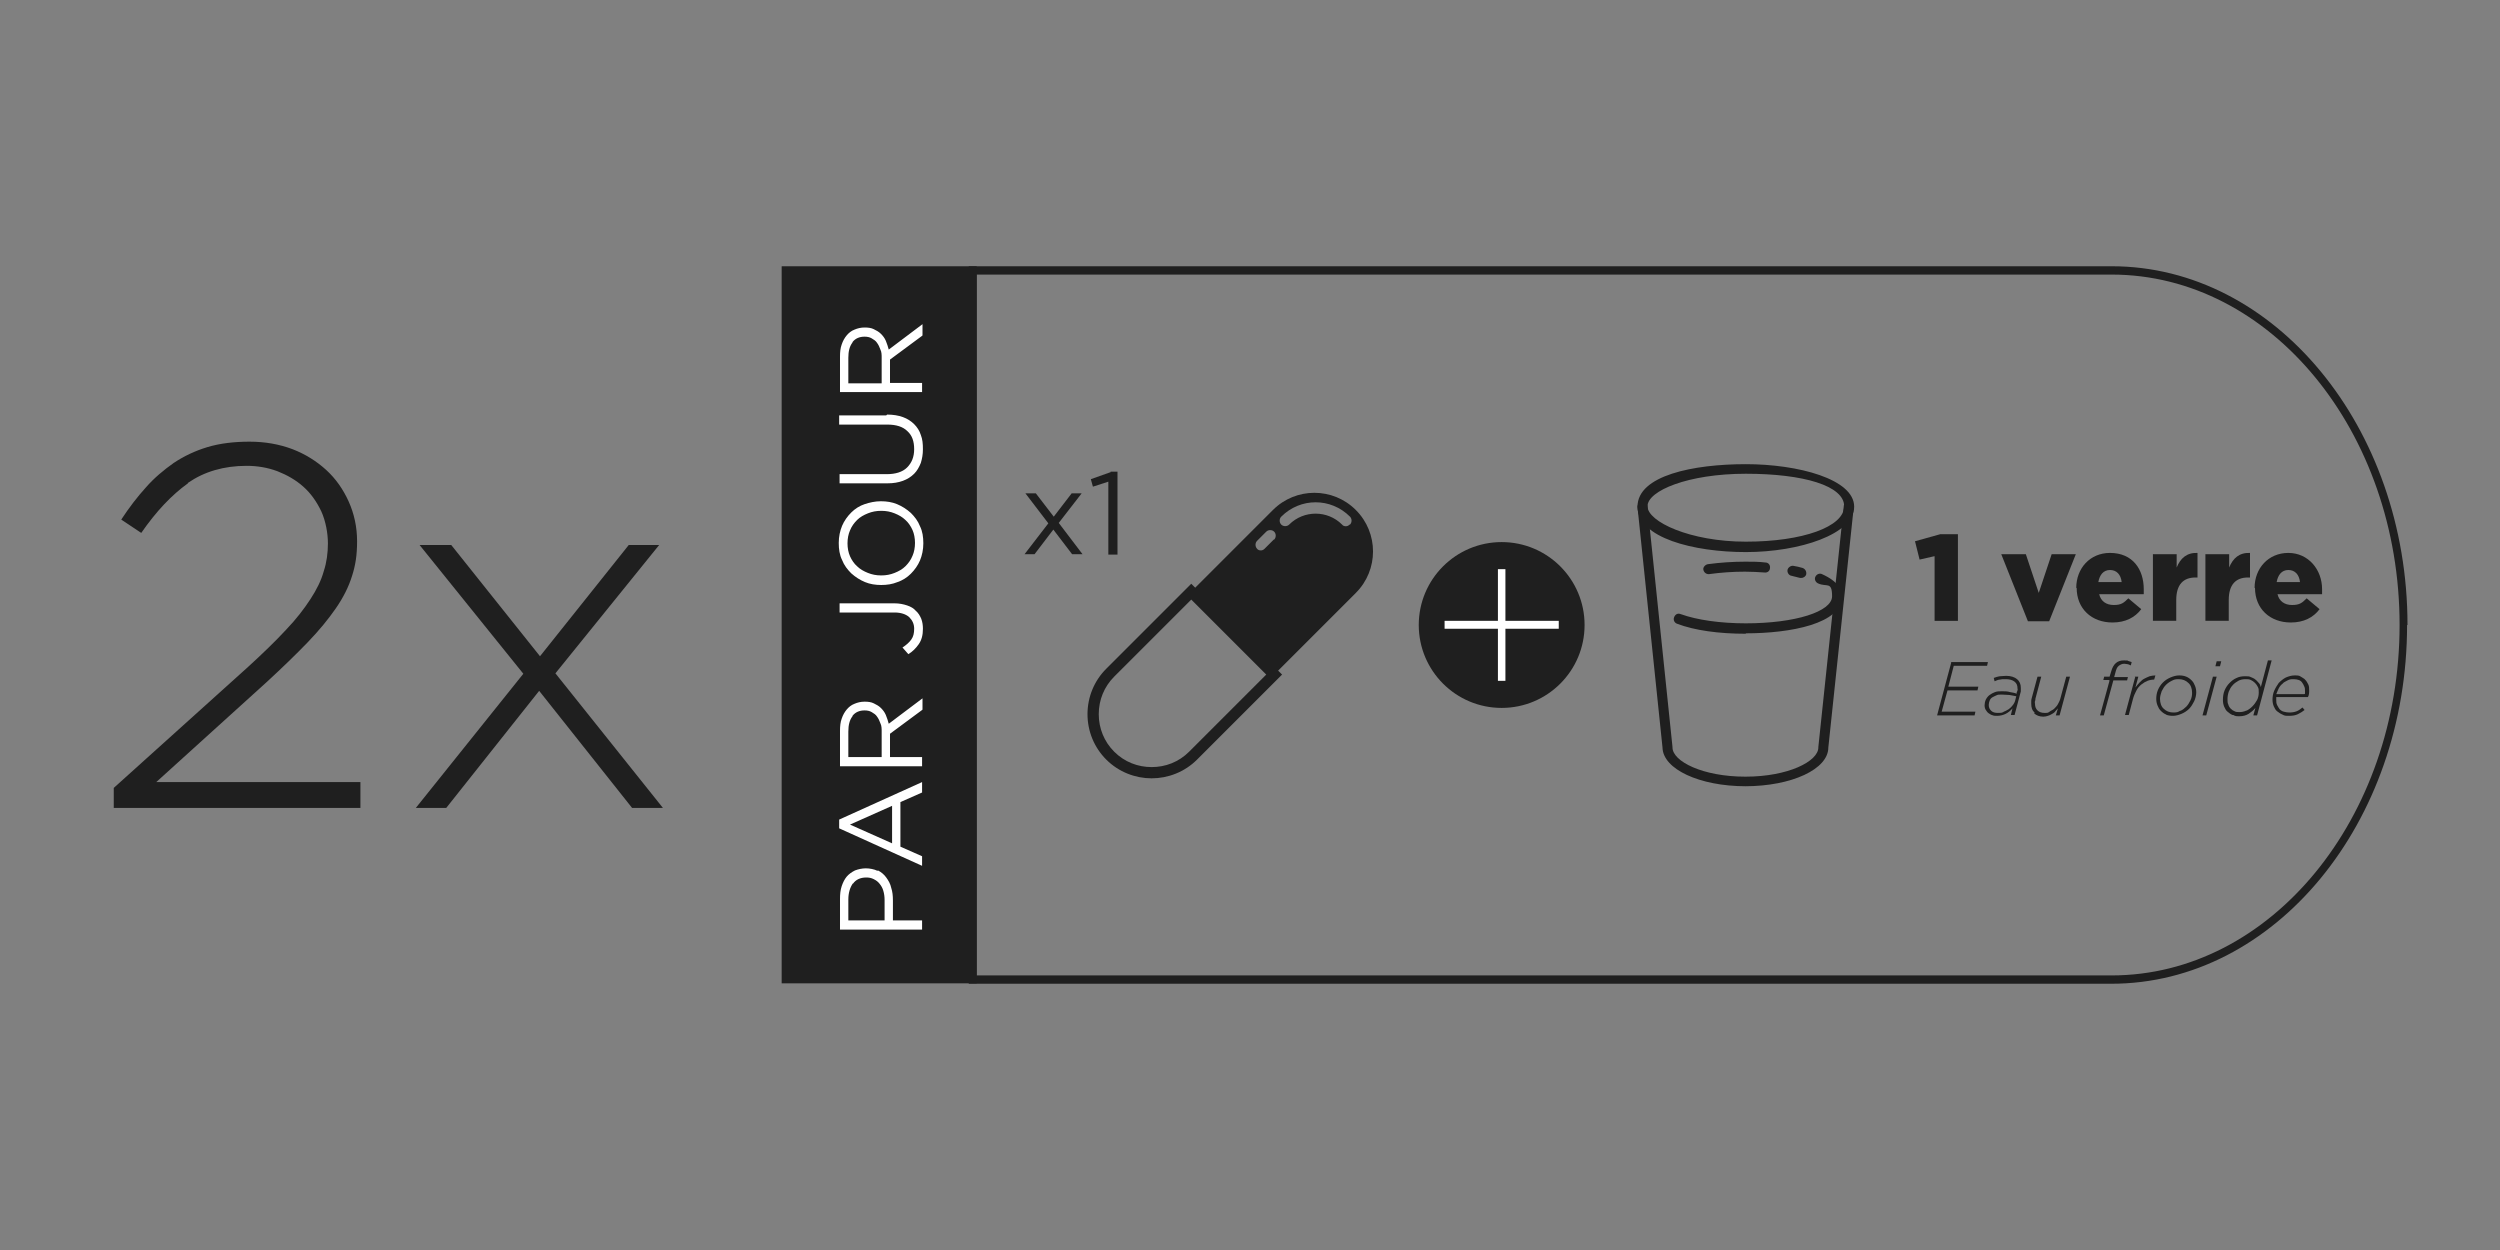 <svg viewBox="0 0 600 300" version="1.1" xmlns="http://www.w3.org/2000/svg" data-name="Calque 1" id="Calque_1">
  <rect x="0" y="0" width="600" height="300" fill="#808080" stroke="none"/>
  <defs>
    <style>
      .cls-1 {
        fill: #1f1f1f;
      }

      .cls-1, .cls-2 {
        stroke-width: 0px;
      }

      .cls-2 {
        fill: #fff;
      }
    </style>
  </defs>
  <g>
    <path d="M45.1,116c-3.9,2.8-7.6,6.7-11.2,11.9l-4.8-3.2c1.9-2.9,3.9-5.5,5.9-7.7,2-2.3,4.3-4.2,6.7-5.9,2.4-1.6,5.1-2.9,8.1-3.8,3-.9,6.4-1.3,10.1-1.3s7.1.6,10.3,1.8c3.1,1.2,5.8,2.9,8.1,5,2.3,2.1,4.1,4.7,5.4,7.6,1.3,2.9,2,6.1,2,9.5s-.4,5.8-1.2,8.3c-.8,2.6-2.1,5.2-3.9,7.8-1.8,2.6-4,5.3-6.8,8.2-2.7,2.8-6,6-9.8,9.5l-26.5,24h49s0,6.2,0,6.2H27.3s0-4.8,0-4.8l32.3-29.1c3.5-3.2,6.5-6.1,9-8.8,2.5-2.6,4.4-5.1,5.9-7.4,1.5-2.3,2.6-4.5,3.2-6.7.7-2.1,1-4.4,1-6.7s-.5-5.3-1.6-7.7c-1.1-2.3-2.5-4.3-4.3-5.9-1.8-1.6-3.9-2.8-6.2-3.7-2.4-.9-4.9-1.3-7.4-1.3-5.5,0-10.2,1.4-14.1,4.1Z" class="cls-1"></path>
    <path d="M151.7,193.9l-22.3-28.1-22.3,28.1h-7.3s25.8-32.2,25.8-32.2l-24.9-30.9h7.6s21.3,26.7,21.3,26.7l21.3-26.7h7.3s-24.9,30.8-24.9,30.8l25.8,32.3h-7.5Z" class="cls-1"></path>
  </g>
  <g>
    <g>
      <circle r="19.9" cy="150" cx="360.4" class="cls-1"></circle>
      <path d="M361.3,150.9v12.5h-1.8v-12.5h-12.8v-1.9h12.8v-12.4h1.8v12.4h12.8v1.9h-12.8Z" class="cls-2"></path>
    </g>
    <g>
      <path d="M419,132.5c-12.5,0-26-3.4-26-10.9s13.4-10.2,26-10.2,26,3.6,26,10.2-13.1,10.9-26,10.9ZM419,113.7c-13.9,0-23.6,4.1-23.6,7.8s10.2,8.5,23.6,8.5c13.7,0,23.6-3.6,23.6-8.5s-9.7-7.8-23.6-7.8Z" class="cls-1"></path>
      <path d="M419,188.7c-11.1,0-19.9-4.1-20-9.3l-6-57.7c0-.7.4-1.3,1.1-1.3.7,0,1.3.4,1.3,1.1l6,57.8s0,0,0,.1c0,3.3,7.2,7,17.5,7s17.5-3.7,17.5-7c0,0,0,0,0-.1l6.1-57.8c0-.7.7-1.2,1.3-1.1s1.2.7,1.1,1.3h0l-6.1,57.7c0,5.2-8.8,9.3-20,9.3Z" class="cls-1"></path>
      <path d="M419,152.1c-6.5,0-12.3-.8-16.5-2.4-.6-.2-1-.9-.7-1.6s.9-1,1.6-.7h0c3.9,1.4,9.5,2.2,15.6,2.2,11.8,0,20.7-2.8,20.7-6.5s-1.3-2.1-3.4-3.1c-.6-.3-.9-1-.6-1.6.3-.6,1-.9,1.6-.6h0c4,1.8,4.8,3.9,4.8,5.3,0,6.6-12.4,8.9-23.1,8.9Z" class="cls-1"></path>
      <path d="M432.3,138.7c0,0-.2,0-.3,0-.7-.2-1.3-.3-2-.5-.7-.1-1.1-.8-1-1.4s.8-1.1,1.4-1h0c.7.1,1.5.3,2.2.5.6.2,1,.8.9,1.5-.1.5-.6.9-1.2.9h0Z" class="cls-1"></path>
      <path d="M410.1,137.8c-.7,0-1.2-.5-1.3-1.1s.5-1.2,1.1-1.3c3-.4,6-.6,9-.6,1.6,0,3.3,0,4.8.2.7,0,1.2.6,1.1,1.3,0,.7-.6,1.2-1.3,1.1-1.5-.1-3.1-.2-4.7-.2-2.9,0-5.8.2-8.7.6h-.2Z" class="cls-1"></path>
    </g>
    <g>
      <rect transform="translate(61 361) rotate(-90)" height="44.8" width="170.2" y="127.6" x="125.9" class="cls-1"></rect>
      <path d="M234.4,63.9v172.1h-46.8V63.9h46.8ZM232.5,234.1V65.9h-42.9v168.3s42.9,0,42.9,0Z" class="cls-1"></path>
    </g>
    <g>
      <path d="M210.7,208.9c.8.4,1.5,1,2,1.7s1,1.5,1.2,2.5c.3.9.4,1.9.4,3v4.8h7v2.2h-19.7v-7.4c0-1.1.1-2.1.4-3,.3-.9.7-1.7,1.2-2.3.5-.6,1.2-1.1,2-1.5.8-.3,1.7-.5,2.6-.5s2,.2,2.8.6ZM204.7,212c-.7,1-1.1,2.3-1.1,3.9v5h8.7v-4.9c0-.8-.1-1.5-.3-2.2-.2-.7-.5-1.2-.9-1.7-.4-.5-.8-.8-1.4-1.1s-1.1-.4-1.8-.4c-1.4,0-2.5.5-3.2,1.5Z" class="cls-2"></path>
      <path d="M221.3,187.8v2.4l-5.2,2.3v10.7l5.2,2.3v2.3l-19.9-9v-2.1l19.9-9ZM204,197.9l10.1,4.5v-9l-10.1,4.5Z" class="cls-2"></path>
      <path d="M221.3,170.4l-7.7,5.7v5.6h7.7v2.2h-19.7v-8.5c0-1.1.1-2.1.4-2.9.3-.9.7-1.6,1.2-2.2.5-.6,1.1-1.1,1.9-1.4.7-.3,1.5-.5,2.4-.5s1.6.1,2.2.4c.6.3,1.2.6,1.7,1.1.5.5.9,1,1.2,1.7.3.7.5,1.4.7,2.1l8.1-6.1v2.7ZM204.6,171.9c-.7.9-1,2.1-1,3.7v6.1h8v-6.1c0-.7,0-1.4-.3-2-.2-.6-.5-1.2-.8-1.6-.3-.5-.8-.8-1.3-1.1-.5-.3-1.1-.4-1.7-.4-1.2,0-2.2.4-2.9,1.3Z" class="cls-2"></path>
      <path d="M217.7,145.3c.9.3,1.6.7,2.1,1.3.6.5,1,1.2,1.3,1.9.3.8.4,1.6.4,2.4,0,1.5-.3,2.7-1,3.7-.7,1-1.5,1.8-2.5,2.4l-1.4-1.6c.9-.6,1.6-1.2,2.1-1.9.5-.7.7-1.5.7-2.6s-.4-2-1.2-2.8c-.8-.7-2-1.1-3.5-1.1h-13.2v-2.2h13.2c1.1,0,2.1.2,3,.5Z" class="cls-2"></path>
      <path d="M215.3,121c1.2.5,2.3,1.2,3.3,2.1.9.9,1.7,1.9,2.2,3.2.6,1.2.8,2.6.8,4.1s-.3,2.9-.8,4.1c-.5,1.2-1.3,2.3-2.2,3.2-.9.9-2,1.6-3.2,2-1.2.5-2.5.7-3.9.7s-2.7-.2-3.9-.7-2.3-1.2-3.3-2.1c-.9-.9-1.7-1.9-2.2-3.2-.6-1.2-.8-2.6-.8-4.1s.3-2.9.8-4.1c.5-1.2,1.3-2.3,2.2-3.2.9-.9,2-1.6,3.2-2s2.5-.7,3.9-.7,2.7.2,3.9.7ZM208.3,123.2c-1,.4-1.9.9-2.6,1.6-.7.7-1.3,1.5-1.7,2.5-.4.9-.6,2-.6,3.1s.2,2.2.6,3.1c.4.9,1,1.8,1.7,2.4.7.7,1.6,1.2,2.6,1.6,1,.4,2,.6,3.2.6s2.2-.2,3.2-.6c1-.4,1.9-.9,2.6-1.6.7-.7,1.3-1.5,1.7-2.5.4-.9.6-2,.6-3.1s-.2-2.2-.6-3.1c-.4-.9-1-1.8-1.7-2.4-.7-.7-1.6-1.2-2.6-1.6-1-.4-2-.6-3.2-.6s-2.2.2-3.2.6Z" class="cls-2"></path>
      <path d="M212.9,99.5c1.4,0,2.7.2,3.8.6,1.1.4,2,1,2.7,1.7.7.7,1.3,1.6,1.6,2.6.4,1,.5,2.1.5,3.4s-.2,2.3-.5,3.3c-.4,1-.9,1.9-1.6,2.6-.7.7-1.6,1.3-2.7,1.7-1.1.4-2.3.6-3.7.6h-11.5v-2.2h11.3c2.1,0,3.8-.5,4.9-1.6,1.1-1.1,1.7-2.5,1.7-4.4s-.5-3.3-1.6-4.3c-1.1-1.1-2.7-1.6-4.9-1.6h-11.5v-2.2h11.3Z" class="cls-2"></path>
      <path d="M221.3,80.6l-7.7,5.7v5.6h7.7v2.2h-19.7v-8.5c0-1.1.1-2.1.4-2.9.3-.9.7-1.6,1.2-2.2.5-.6,1.1-1.1,1.9-1.4.7-.3,1.5-.5,2.4-.5s1.6.1,2.2.4c.6.3,1.2.6,1.7,1.1.5.5.9,1,1.2,1.7.3.7.5,1.4.7,2.1l8.1-6.1v2.7ZM204.6,82.2c-.7.9-1,2.1-1,3.7v6.1h8v-6.1c0-.7,0-1.4-.3-2-.2-.6-.5-1.2-.8-1.6-.3-.5-.8-.8-1.3-1.1-.5-.3-1.1-.4-1.7-.4-1.2,0-2.2.4-2.9,1.3Z" class="cls-2"></path>
    </g>
    <path d="M577.7,150c0,47.5-31.8,86.1-71,86.1H232.5V63.9h274.3c39.1,0,71,38.6,71,86.1ZM234.4,234.1h272.4c38.1,0,69.1-37.7,69.1-84.1s-31-84.1-69.1-84.1H234.4v168.3Z" class="cls-1"></path>
  </g>
  <g>
    <g>
      <path d="M464.2,133.5l-3.5.8-1.1-4.4,6.1-1.7h4.2s0,20.8,0,20.8h-5.6s0-15.5,0-15.5Z" class="cls-1"></path>
      <path d="M480.3,133h5.9s3.1,9.3,3.1,9.3l3.1-9.3h5.8s-6.4,16.1-6.4,16.1h-5.1s-6.4-16.1-6.4-16.1Z" class="cls-1"></path>
      <path d="M498.3,141.1h0c0-4.7,3.3-8.4,8.1-8.4,5.5,0,8.1,4,8.1,8.7s0,.8,0,1.2h-10.7c.4,1.7,1.7,2.6,3.5,2.6s2.4-.5,3.5-1.6l3.1,2.6c-1.5,2-3.8,3.2-6.9,3.2-5,0-8.6-3.3-8.6-8.3ZM509.2,139.7c-.2-1.8-1.2-2.9-2.8-2.9s-2.5,1.2-2.8,2.9h5.6Z" class="cls-1"></path>
      <path d="M516.8,133h5.6s0,3.2,0,3.2c.9-2.2,2.4-3.6,5-3.5v5.9s-.5,0-.5,0c-2.9,0-4.6,1.7-4.6,5.4v5s-5.6,0-5.6,0v-16Z" class="cls-1"></path>
      <path d="M529.4,133h5.6s0,3.2,0,3.2c.9-2.2,2.4-3.6,5-3.5v5.9s-.5,0-.5,0c-2.9,0-4.6,1.7-4.6,5.4v5s-5.6,0-5.6,0v-16Z" class="cls-1"></path>
      <path d="M541.1,141.1h0c0-4.7,3.3-8.4,8.1-8.4s8.1,4,8.1,8.7,0,.8,0,1.2h-10.7c.4,1.7,1.7,2.6,3.5,2.6s2.4-.5,3.5-1.6l3.1,2.6c-1.5,2-3.8,3.2-6.9,3.2-5,0-8.6-3.3-8.6-8.3ZM552,139.7c-.2-1.8-1.2-2.9-2.8-2.9s-2.5,1.2-2.8,2.9h5.6Z" class="cls-1"></path>
    </g>
    <g>
      <path d="M468.2,158.9h8.9s-.2.9-.2.9h-8s-1.3,5-1.3,5h7.2s-.2.9-.2.9h-7.2s-1.4,5.1-1.4,5.1h8.1s-.2.9-.2.9h-9s3.4-12.7,3.4-12.7Z" class="cls-1"></path>
      <path d="M478.3,171.7c-.4-.1-.7-.3-1-.5-.3-.2-.5-.5-.7-.8s-.3-.7-.3-1.1.1-1,.3-1.4.5-.8.9-1.1.8-.5,1.3-.7,1.1-.2,1.7-.2,1.3,0,1.9.2c.6.1,1.2.2,1.6.4v-.3c.1-.1.1-.3.2-.5s0-.3,0-.5c0-.7-.2-1.2-.7-1.6s-1.2-.6-2.1-.6-1,0-1.4.1c-.4,0-.8.2-1.3.4l-.2-.8c.5-.2.9-.3,1.4-.4.5,0,1-.1,1.6-.1,1.1,0,2,.3,2.6.8.6.5.9,1.2.9,2.1s0,.4,0,.6,0,.4-.1.6l-1.4,5.3h-.9s.4-1.6.4-1.6c-.4.5-1,1-1.6,1.3s-1.3.5-2.1.5-.8,0-1.1-.2ZM480.9,170.8c.4-.1.8-.4,1.2-.6.4-.3.7-.6,1-1,.3-.4.5-.8.6-1.3l.2-.8c-.5-.1-1-.2-1.6-.3-.6,0-1.2-.1-1.9-.1s-.9,0-1.3.2-.7.3-1,.5-.5.5-.6.8-.2.6-.2,1c0,.6.2,1,.6,1.4s1,.5,1.6.5.9,0,1.3-.2Z" class="cls-1"></path>
      <path d="M488.3,171c-.6-.5-.8-1.2-.8-2.1s0-.4,0-.6,0-.4.1-.7l1.4-5.2h.9s-1.4,5.3-1.4,5.3c0,.2,0,.4-.1.6s0,.4,0,.6c0,.7.2,1.2.6,1.6s1,.6,1.7.6.8,0,1.2-.3.8-.4,1.1-.7.7-.7.9-1.1.5-.9.6-1.4l1.4-5.2h.9s-2.5,9.3-2.5,9.3h-.9s.5-1.7.5-1.7c-.2.3-.5.5-.7.8s-.5.4-.8.6c-.3.2-.6.3-.9.4-.3.1-.7.2-1.1.2-.9,0-1.7-.3-2.2-.8Z" class="cls-1"></path>
      <path d="M506.1,163.2h-1.3s.2-.8.2-.8h1.3s.4-1.3.4-1.3c.5-1.8,1.5-2.6,3-2.6s.7,0,1,.1.6.2.9.3l-.2.8c-.3-.1-.6-.3-.8-.3s-.5-.1-.8-.1c-.5,0-.9.2-1.3.5s-.6.8-.8,1.6l-.3,1.1h3.3s-.2.8-.2.8h-3.3s-2.3,8.4-2.3,8.4h-.9s2.3-8.4,2.3-8.4Z" class="cls-1"></path>
      <path d="M512.3,162.4h.9s-.7,2.6-.7,2.6c.3-.4.6-.8,1-1.2s.7-.7,1.1-.9.8-.4,1.3-.6c.4-.1.9-.2,1.4-.2l-.3,1h0c-.5,0-1.1.1-1.6.3-.5.2-1,.5-1.5.9s-.9.9-1.2,1.5-.6,1.2-.8,2l-1,3.8h-.9s2.5-9.3,2.5-9.3Z" class="cls-1"></path>
      <path d="M519.9,171.5c-.5-.2-.9-.5-1.3-.9s-.6-.8-.8-1.3c-.2-.5-.3-1-.3-1.6s.1-1.4.4-2.1c.3-.7.7-1.3,1.2-1.8s1.1-.9,1.8-1.2c.7-.3,1.4-.5,2.1-.5s1.2.1,1.7.3.9.5,1.3.9.6.8.8,1.3.3,1,.3,1.6-.2,1.5-.5,2.1-.7,1.3-1.2,1.8c-.5.5-1.1.9-1.8,1.2s-1.4.5-2.1.5-1.2-.1-1.7-.3ZM523.3,170.6c.5-.2,1-.6,1.4-1s.7-.9,1-1.5c.3-.6.4-1.2.4-1.8,0-1-.3-1.9-.9-2.4-.6-.6-1.4-.9-2.3-.9s-1.1.1-1.7.4-1,.6-1.4,1c-.4.4-.7.9-1,1.5-.2.6-.4,1.2-.4,1.8,0,1,.3,1.9.9,2.4.6.6,1.4.9,2.3.9s1.1-.1,1.6-.4Z" class="cls-1"></path>
      <path d="M531.1,162.4h.9s-2.5,9.3-2.5,9.3h-.9s2.5-9.3,2.5-9.3ZM532,158.7h1.1s-.3,1.2-.3,1.2h-1.1s.3-1.2.3-1.2Z" class="cls-1"></path>
      <path d="M535.8,171.6c-.5-.2-.8-.5-1.2-.8s-.6-.8-.8-1.2c-.2-.5-.3-1-.3-1.6,0-.8.1-1.6.4-2.3.3-.7.7-1.3,1.2-1.8.5-.5,1-.9,1.7-1.2.6-.3,1.3-.4,2-.4s1,0,1.4.2.8.3,1.1.6c.3.2.5.5.8.8s.4.6.5,1l1.7-6.4h.9s-3.5,13.2-3.5,13.2h-.9s.5-1.8.5-1.8c-.5.6-1,1-1.6,1.4-.6.4-1.4.6-2.2.6s-1,0-1.5-.3ZM539.1,170.6c.6-.3,1-.6,1.5-1.1s.8-1,1.1-1.5c.3-.6.4-1.2.4-1.8s0-.9-.2-1.3c-.2-.4-.4-.7-.7-1-.3-.3-.6-.5-1-.7-.4-.2-.8-.2-1.3-.2s-1.2.1-1.7.4c-.5.3-1,.6-1.4,1.1-.4.4-.7,1-.9,1.5-.2.6-.3,1.2-.3,1.8s0,.9.2,1.3c.1.4.3.7.6,1s.6.5.9.6c.3.2.7.2,1.2.2s1.1-.1,1.7-.4Z" class="cls-1"></path>
      <path d="M546.3,167.6c0,.1,0,.2,0,.3,0,.5,0,.9.2,1.3s.4.7.6,1c.3.3.6.5,1,.6.4.1.8.2,1.3.2.7,0,1.3-.1,1.8-.3s.9-.5,1.4-.9l.5.6c-.5.4-1,.7-1.6,1-.6.3-1.3.4-2.1.4s-1.1,0-1.6-.3c-.5-.2-.9-.5-1.3-.8s-.6-.8-.8-1.2c-.2-.5-.3-1-.3-1.6s.1-1.4.4-2.1c.3-.7.7-1.3,1.1-1.9.5-.5,1.1-1,1.7-1.3.7-.3,1.4-.5,2.1-.5s1.1,0,1.5.3.8.4,1.1.8c.3.3.5.7.7,1.1s.2.9.2,1.4,0,1.1-.3,1.6h-7.6c0,0,0,.2,0,.3ZM553.2,166.5c0,0,0-.2,0-.3,0-.1,0-.3,0-.4,0-.4,0-.7-.2-1.1-.1-.3-.3-.6-.5-.9-.2-.3-.5-.5-.8-.6s-.7-.2-1.2-.2-1,0-1.5.3-.9.4-1.2.8c-.4.3-.7.7-.9,1.1s-.4.9-.6,1.4h6.7Z" class="cls-1"></path>
    </g>
  </g>
  <g>
    <g>
      <path d="M259.8,133h-2.5s-4.5-5.9-4.5-5.9l-4.5,5.9h-2.4s5.7-7.4,5.7-7.4l-5.5-7.2h2.5s4.3,5.6,4.3,5.6l4.3-5.6h2.4s-5.5,7.1-5.5,7.1l5.7,7.5Z" class="cls-1"></path>
      <path d="M266.5,113.2h1.7s0,19.9,0,19.9h-2.2s0-17.5,0-17.5l-3.7,1.2-.5-1.8,4.8-1.7Z" class="cls-1"></path>
    </g>
    <path d="M276.4,186.8c-3.9,0-7.9-1.5-10.9-4.5-2.9-2.9-4.5-6.8-4.5-10.9s1.6-8,4.5-10.9l20.4-20.4,21.8,21.8-20.4,20.4c-3,3-7,4.5-10.9,4.5ZM285.9,143.9l-18.5,18.5c-2.4,2.4-3.7,5.6-3.7,9s1.3,6.6,3.7,9c2.5,2.5,5.7,3.7,9,3.7s6.5-1.2,9-3.7l18.5-18.5-18-18Z" class="cls-1"></path>
    <path d="M325.4,122.4h0c-5.5-5.5-14.4-5.5-19.9,0l-19.6,19.6,19.9,19.9,19.6-19.6c5.5-5.5,5.5-14.4,0-19.9ZM305.7,129.5l-2.2,2.2c-.3.3-.6.4-.9.4s-.7-.1-.9-.4c-.5-.5-.5-1.4,0-1.9l2.2-2.2c.5-.5,1.4-.5,1.9,0,.5.5.5,1.4,0,1.9ZM323.9,125.9c-.3.3-.6.4-.9.4s-.7-.1-.9-.4c-3.5-3.5-9.2-3.5-12.7,0-.5.5-1.4.5-1.9,0s-.5-1.4,0-1.9c4.6-4.6,11.9-4.6,16.5,0,.5.5.5,1.4,0,1.9Z" class="cls-1"></path>
  </g>
</svg>